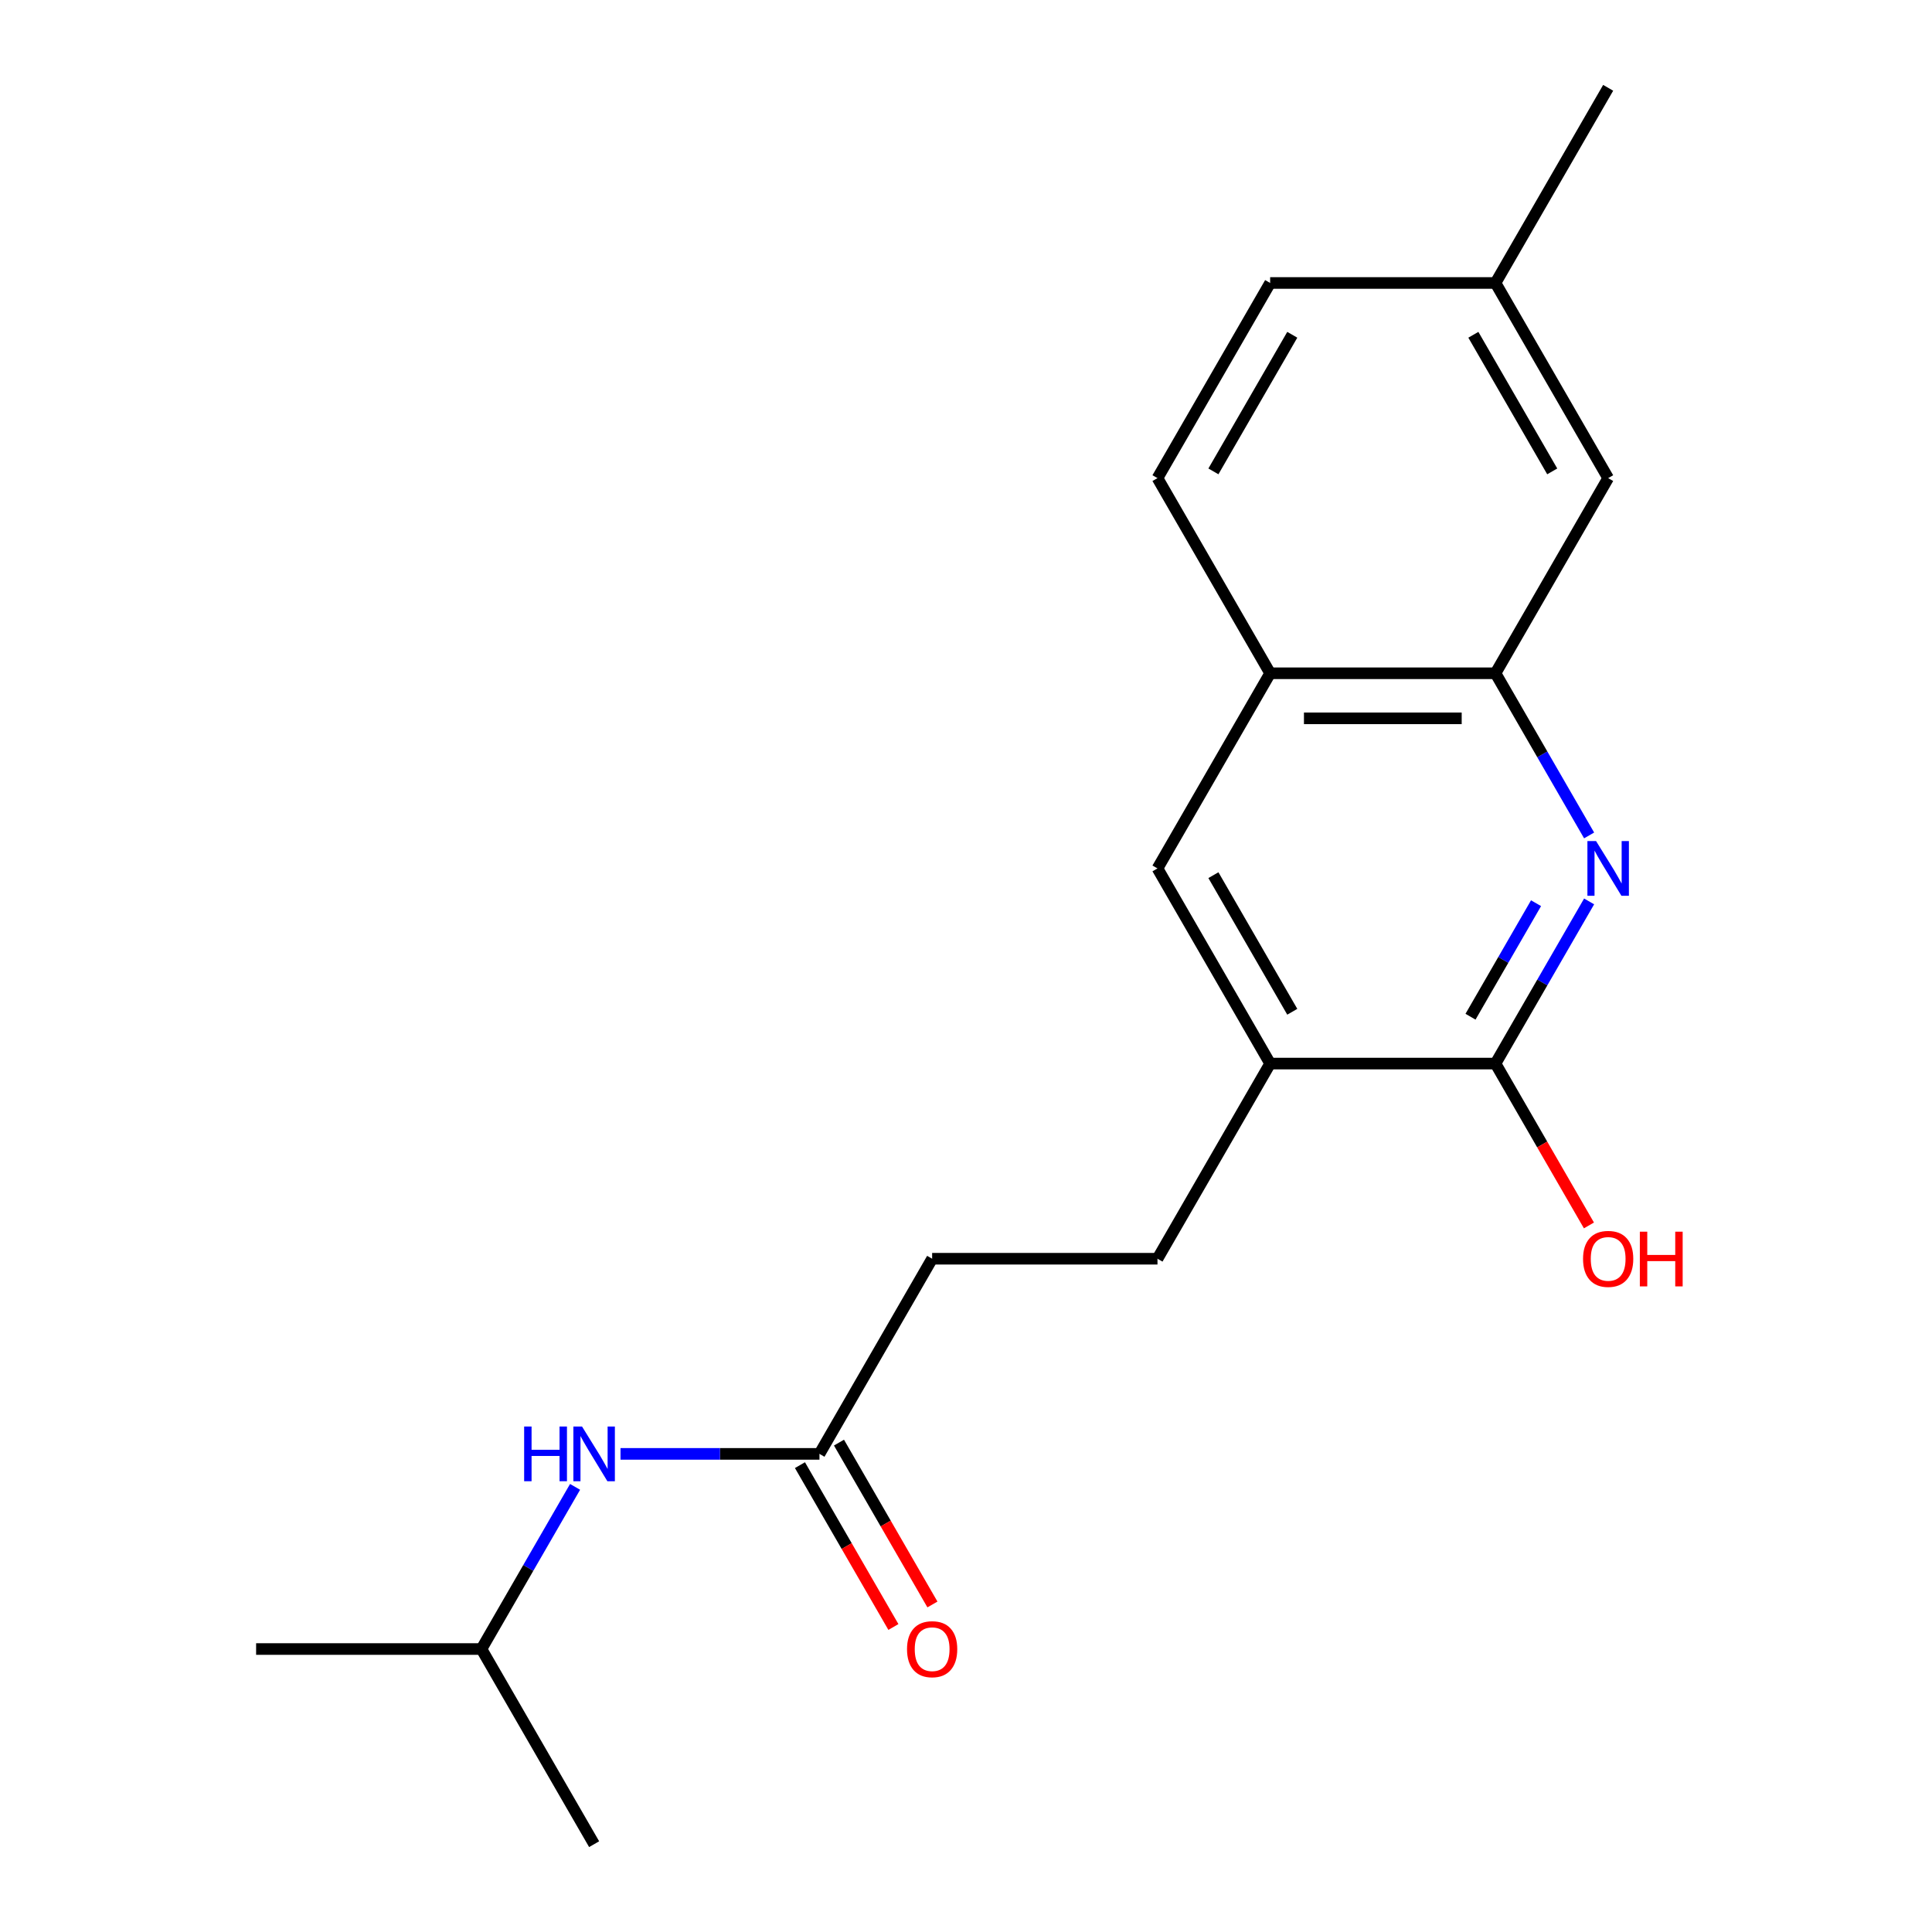 <?xml version='1.0' encoding='iso-8859-1'?>
<svg version='1.1' baseProfile='full'
              xmlns='http://www.w3.org/2000/svg'
                      xmlns:rdkit='http://www.rdkit.org/xml'
                      xmlns:xlink='http://www.w3.org/1999/xlink'
                  xml:space='preserve'
width='1000px' height='1000px' viewBox='0 0 1000 1000'>
<!-- END OF HEADER -->
<rect style='opacity:1.0;fill:#FFFFFF;stroke:none' width='1000' height='1000' x='0' y='0'> </rect>
<path class='bond-0' d='M 822.523,466.571 L 798.293,508.538' style='fill:none;fill-rule:evenodd;stroke:#0000FF;stroke-width:6px;stroke-linecap:butt;stroke-linejoin:miter;stroke-opacity:1' />
<path class='bond-0' d='M 798.293,508.538 L 774.064,550.505' style='fill:none;fill-rule:evenodd;stroke:#000000;stroke-width:6px;stroke-linecap:butt;stroke-linejoin:miter;stroke-opacity:1' />
<path class='bond-0' d='M 795.052,467.497 L 778.091,496.874' style='fill:none;fill-rule:evenodd;stroke:#0000FF;stroke-width:6px;stroke-linecap:butt;stroke-linejoin:miter;stroke-opacity:1' />
<path class='bond-0' d='M 778.091,496.874 L 761.131,526.251' style='fill:none;fill-rule:evenodd;stroke:#000000;stroke-width:6px;stroke-linecap:butt;stroke-linejoin:miter;stroke-opacity:1' />
<path class='bond-1' d='M 822.523,432.419 L 798.293,390.452' style='fill:none;fill-rule:evenodd;stroke:#0000FF;stroke-width:6px;stroke-linecap:butt;stroke-linejoin:miter;stroke-opacity:1' />
<path class='bond-1' d='M 798.293,390.452 L 774.064,348.485' style='fill:none;fill-rule:evenodd;stroke:#000000;stroke-width:6px;stroke-linecap:butt;stroke-linejoin:miter;stroke-opacity:1' />
<path class='bond-2' d='M 774.064,550.505 L 657.427,550.505' style='fill:none;fill-rule:evenodd;stroke:#000000;stroke-width:6px;stroke-linecap:butt;stroke-linejoin:miter;stroke-opacity:1' />
<path class='bond-12' d='M 774.064,550.505 L 798.247,592.392' style='fill:none;fill-rule:evenodd;stroke:#000000;stroke-width:6px;stroke-linecap:butt;stroke-linejoin:miter;stroke-opacity:1' />
<path class='bond-12' d='M 798.247,592.392 L 822.431,634.279' style='fill:none;fill-rule:evenodd;stroke:#FF0000;stroke-width:6px;stroke-linecap:butt;stroke-linejoin:miter;stroke-opacity:1' />
<path class='bond-3' d='M 774.064,348.485 L 657.427,348.485' style='fill:none;fill-rule:evenodd;stroke:#000000;stroke-width:6px;stroke-linecap:butt;stroke-linejoin:miter;stroke-opacity:1' />
<path class='bond-3' d='M 756.568,371.812 L 674.923,371.812' style='fill:none;fill-rule:evenodd;stroke:#000000;stroke-width:6px;stroke-linecap:butt;stroke-linejoin:miter;stroke-opacity:1' />
<path class='bond-7' d='M 774.064,348.485 L 832.382,247.475' style='fill:none;fill-rule:evenodd;stroke:#000000;stroke-width:6px;stroke-linecap:butt;stroke-linejoin:miter;stroke-opacity:1' />
<path class='bond-4' d='M 657.427,550.505 L 599.109,449.495' style='fill:none;fill-rule:evenodd;stroke:#000000;stroke-width:6px;stroke-linecap:butt;stroke-linejoin:miter;stroke-opacity:1' />
<path class='bond-4' d='M 668.882,523.69 L 628.059,452.983' style='fill:none;fill-rule:evenodd;stroke:#000000;stroke-width:6px;stroke-linecap:butt;stroke-linejoin:miter;stroke-opacity:1' />
<path class='bond-9' d='M 657.427,550.505 L 599.109,651.515' style='fill:none;fill-rule:evenodd;stroke:#000000;stroke-width:6px;stroke-linecap:butt;stroke-linejoin:miter;stroke-opacity:1' />
<path class='bond-10' d='M 657.427,348.485 L 599.109,247.475' style='fill:none;fill-rule:evenodd;stroke:#000000;stroke-width:6px;stroke-linecap:butt;stroke-linejoin:miter;stroke-opacity:1' />
<path class='bond-19' d='M 657.427,348.485 L 599.109,449.495' style='fill:none;fill-rule:evenodd;stroke:#000000;stroke-width:6px;stroke-linecap:butt;stroke-linejoin:miter;stroke-opacity:1' />
<path class='bond-5' d='M 424.155,752.525 L 482.473,651.515' style='fill:none;fill-rule:evenodd;stroke:#000000;stroke-width:6px;stroke-linecap:butt;stroke-linejoin:miter;stroke-opacity:1' />
<path class='bond-6' d='M 424.155,752.525 L 372.664,752.525' style='fill:none;fill-rule:evenodd;stroke:#000000;stroke-width:6px;stroke-linecap:butt;stroke-linejoin:miter;stroke-opacity:1' />
<path class='bond-6' d='M 372.664,752.525 L 321.174,752.525' style='fill:none;fill-rule:evenodd;stroke:#0000FF;stroke-width:6px;stroke-linecap:butt;stroke-linejoin:miter;stroke-opacity:1' />
<path class='bond-8' d='M 414.054,758.357 L 438.237,800.244' style='fill:none;fill-rule:evenodd;stroke:#000000;stroke-width:6px;stroke-linecap:butt;stroke-linejoin:miter;stroke-opacity:1' />
<path class='bond-8' d='M 438.237,800.244 L 462.421,842.131' style='fill:none;fill-rule:evenodd;stroke:#FF0000;stroke-width:6px;stroke-linecap:butt;stroke-linejoin:miter;stroke-opacity:1' />
<path class='bond-8' d='M 434.256,746.693 L 458.439,788.581' style='fill:none;fill-rule:evenodd;stroke:#000000;stroke-width:6px;stroke-linecap:butt;stroke-linejoin:miter;stroke-opacity:1' />
<path class='bond-8' d='M 458.439,788.581 L 482.623,830.468' style='fill:none;fill-rule:evenodd;stroke:#FF0000;stroke-width:6px;stroke-linecap:butt;stroke-linejoin:miter;stroke-opacity:1' />
<path class='bond-15' d='M 297.659,769.601 L 273.43,811.568' style='fill:none;fill-rule:evenodd;stroke:#0000FF;stroke-width:6px;stroke-linecap:butt;stroke-linejoin:miter;stroke-opacity:1' />
<path class='bond-15' d='M 273.43,811.568 L 249.2,853.535' style='fill:none;fill-rule:evenodd;stroke:#000000;stroke-width:6px;stroke-linecap:butt;stroke-linejoin:miter;stroke-opacity:1' />
<path class='bond-13' d='M 832.382,247.475 L 774.064,146.465' style='fill:none;fill-rule:evenodd;stroke:#000000;stroke-width:6px;stroke-linecap:butt;stroke-linejoin:miter;stroke-opacity:1' />
<path class='bond-13' d='M 803.432,243.987 L 762.609,173.28' style='fill:none;fill-rule:evenodd;stroke:#000000;stroke-width:6px;stroke-linecap:butt;stroke-linejoin:miter;stroke-opacity:1' />
<path class='bond-11' d='M 599.109,651.515 L 482.473,651.515' style='fill:none;fill-rule:evenodd;stroke:#000000;stroke-width:6px;stroke-linecap:butt;stroke-linejoin:miter;stroke-opacity:1' />
<path class='bond-14' d='M 599.109,247.475 L 657.427,146.465' style='fill:none;fill-rule:evenodd;stroke:#000000;stroke-width:6px;stroke-linecap:butt;stroke-linejoin:miter;stroke-opacity:1' />
<path class='bond-14' d='M 628.059,243.987 L 668.882,173.28' style='fill:none;fill-rule:evenodd;stroke:#000000;stroke-width:6px;stroke-linecap:butt;stroke-linejoin:miter;stroke-opacity:1' />
<path class='bond-16' d='M 774.064,146.465 L 832.382,45.455' style='fill:none;fill-rule:evenodd;stroke:#000000;stroke-width:6px;stroke-linecap:butt;stroke-linejoin:miter;stroke-opacity:1' />
<path class='bond-20' d='M 774.064,146.465 L 657.427,146.465' style='fill:none;fill-rule:evenodd;stroke:#000000;stroke-width:6px;stroke-linecap:butt;stroke-linejoin:miter;stroke-opacity:1' />
<path class='bond-17' d='M 249.2,853.535 L 132.563,853.535' style='fill:none;fill-rule:evenodd;stroke:#000000;stroke-width:6px;stroke-linecap:butt;stroke-linejoin:miter;stroke-opacity:1' />
<path class='bond-18' d='M 249.2,853.535 L 307.518,954.545' style='fill:none;fill-rule:evenodd;stroke:#000000;stroke-width:6px;stroke-linecap:butt;stroke-linejoin:miter;stroke-opacity:1' />
<path  class='atom-0' d='M 826.122 435.335
L 835.402 450.335
Q 836.322 451.815, 837.802 454.495
Q 839.282 457.175, 839.362 457.335
L 839.362 435.335
L 843.122 435.335
L 843.122 463.655
L 839.242 463.655
L 829.282 447.255
Q 828.122 445.335, 826.882 443.135
Q 825.682 440.935, 825.322 440.255
L 825.322 463.655
L 821.642 463.655
L 821.642 435.335
L 826.122 435.335
' fill='#0000FF'/>
<path  class='atom-7' d='M 271.298 738.365
L 275.138 738.365
L 275.138 750.405
L 289.618 750.405
L 289.618 738.365
L 293.458 738.365
L 293.458 766.685
L 289.618 766.685
L 289.618 753.605
L 275.138 753.605
L 275.138 766.685
L 271.298 766.685
L 271.298 738.365
' fill='#0000FF'/>
<path  class='atom-7' d='M 301.258 738.365
L 310.538 753.365
Q 311.458 754.845, 312.938 757.525
Q 314.418 760.205, 314.498 760.365
L 314.498 738.365
L 318.258 738.365
L 318.258 766.685
L 314.378 766.685
L 304.418 750.285
Q 303.258 748.365, 302.018 746.165
Q 300.818 743.965, 300.458 743.285
L 300.458 766.685
L 296.778 766.685
L 296.778 738.365
L 301.258 738.365
' fill='#0000FF'/>
<path  class='atom-9' d='M 469.473 853.615
Q 469.473 846.815, 472.833 843.015
Q 476.193 839.215, 482.473 839.215
Q 488.753 839.215, 492.113 843.015
Q 495.473 846.815, 495.473 853.615
Q 495.473 860.495, 492.073 864.415
Q 488.673 868.295, 482.473 868.295
Q 476.233 868.295, 472.833 864.415
Q 469.473 860.535, 469.473 853.615
M 482.473 865.095
Q 486.793 865.095, 489.113 862.215
Q 491.473 859.295, 491.473 853.615
Q 491.473 848.055, 489.113 845.255
Q 486.793 842.415, 482.473 842.415
Q 478.153 842.415, 475.793 845.215
Q 473.473 848.015, 473.473 853.615
Q 473.473 859.335, 475.793 862.215
Q 478.153 865.095, 482.473 865.095
' fill='#FF0000'/>
<path  class='atom-13' d='M 819.382 651.595
Q 819.382 644.795, 822.742 640.995
Q 826.102 637.195, 832.382 637.195
Q 838.662 637.195, 842.022 640.995
Q 845.382 644.795, 845.382 651.595
Q 845.382 658.475, 841.982 662.395
Q 838.582 666.275, 832.382 666.275
Q 826.142 666.275, 822.742 662.395
Q 819.382 658.515, 819.382 651.595
M 832.382 663.075
Q 836.702 663.075, 839.022 660.195
Q 841.382 657.275, 841.382 651.595
Q 841.382 646.035, 839.022 643.235
Q 836.702 640.395, 832.382 640.395
Q 828.062 640.395, 825.702 643.195
Q 823.382 645.995, 823.382 651.595
Q 823.382 657.315, 825.702 660.195
Q 828.062 663.075, 832.382 663.075
' fill='#FF0000'/>
<path  class='atom-13' d='M 848.782 637.515
L 852.622 637.515
L 852.622 649.555
L 867.102 649.555
L 867.102 637.515
L 870.942 637.515
L 870.942 665.835
L 867.102 665.835
L 867.102 652.755
L 852.622 652.755
L 852.622 665.835
L 848.782 665.835
L 848.782 637.515
' fill='#FF0000'/>
</svg>
